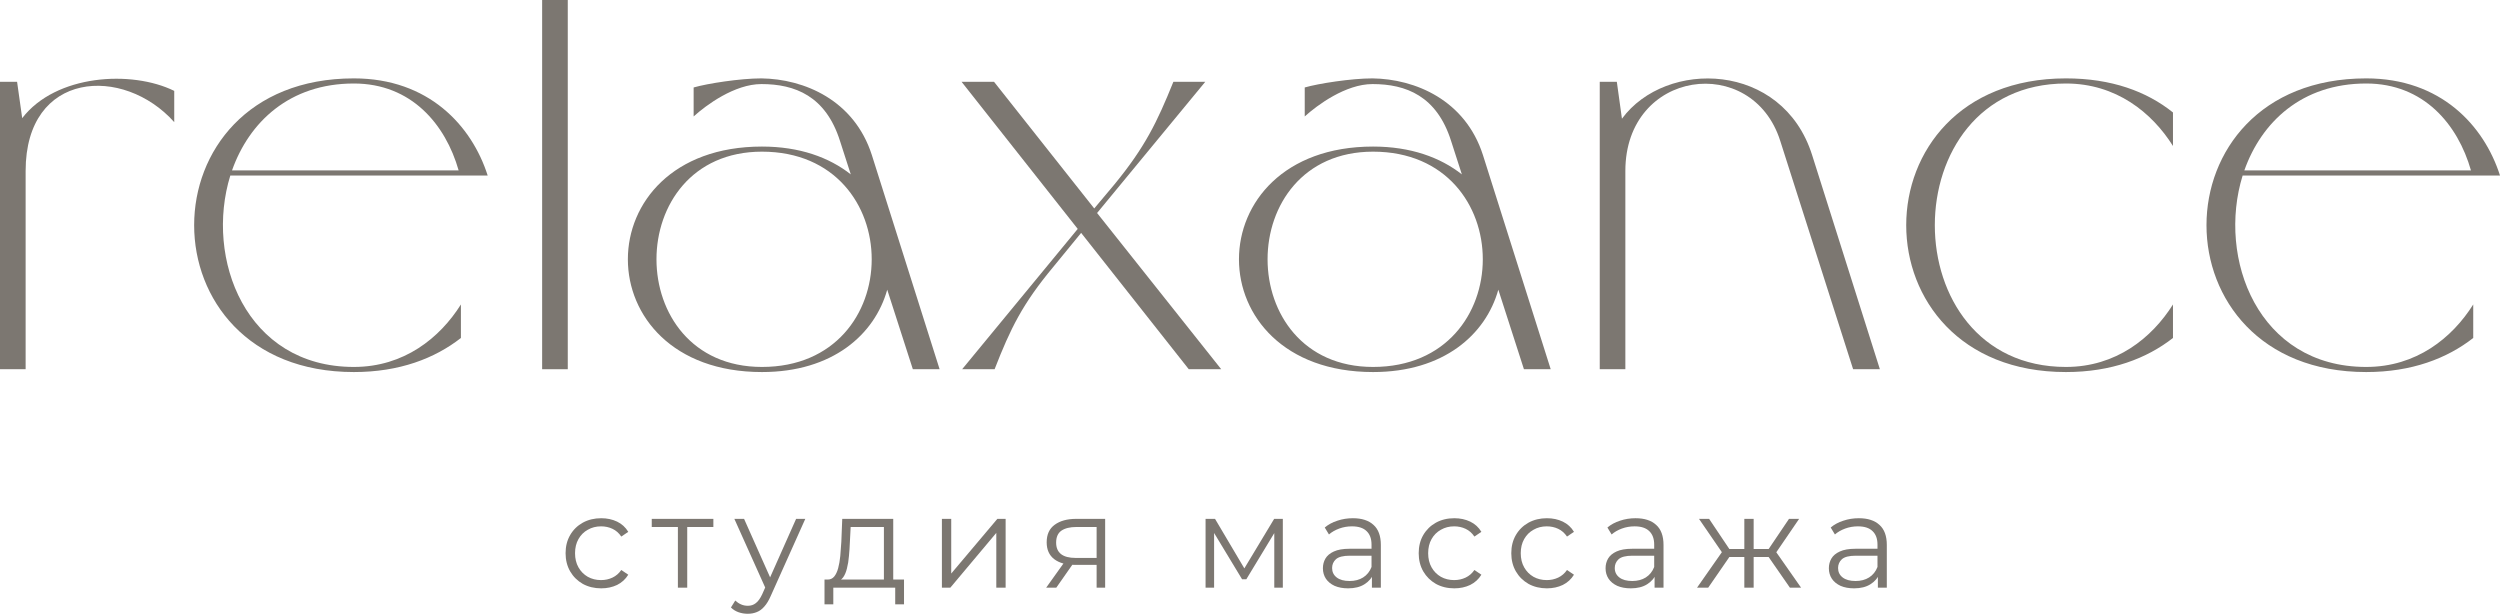 <?xml version="1.0" encoding="UTF-8"?> <svg xmlns="http://www.w3.org/2000/svg" width="167" height="41" viewBox="0 0 167 41" fill="none"><path d="M1.712 11.421V24.664H0V5.464H1.141L1.483 7.892C3.727 4.971 8.786 4.667 11.639 6.071V8.158C8.254 4.364 1.712 4.705 1.712 11.421Z" fill="#7C7771"></path><path d="M23.638 24.512C26.985 24.512 29.382 22.577 30.789 20.338V22.577C29.039 23.943 26.681 24.853 23.638 24.853C9.413 24.853 9.413 5.236 23.638 5.236C28.621 5.236 31.512 8.386 32.577 11.725H15.385C13.673 17.265 16.412 24.512 23.638 24.512ZM15.499 11.383H30.637C29.762 8.31 27.48 5.578 23.638 5.578C19.34 5.578 16.64 8.158 15.499 11.383Z" fill="#7C7771"></path><path d="M36.215 24.664V0H37.927V24.664H36.215Z" fill="#7C7771"></path><path d="M50.861 5.236C53.714 5.274 57.061 6.678 58.24 10.359L62.766 24.664H60.978L59.267 19.352C58.43 22.349 55.615 24.853 50.899 24.853C38.956 24.853 38.956 9.79 50.899 9.79C53.409 9.79 55.387 10.511 56.832 11.649L56.11 9.41C55.159 6.413 53.105 5.616 50.861 5.616C49.073 5.616 47.171 7.02 46.335 7.779V5.843C47.248 5.578 49.453 5.236 50.861 5.236ZM50.899 24.512C60.674 24.512 60.674 10.131 50.899 10.131C41.504 10.131 41.504 24.512 50.899 24.512Z" fill="#7C7771"></path><path d="M64.233 5.464H66.401L73.095 13.925L74.464 12.294C76.48 9.828 77.279 8.196 78.382 5.464H80.512L73.285 14.229L81.577 24.664H79.409L72.22 15.557L70.356 17.834C68.302 20.3 67.504 21.932 66.439 24.664H64.271L71.992 15.291L64.233 5.464Z" fill="#7C7771"></path><path d="M91.682 5.236C94.534 5.274 97.882 6.678 99.061 10.359L103.587 24.664H101.799L100.088 19.352C99.251 22.349 96.436 24.853 91.72 24.853C79.777 24.853 79.777 9.79 91.72 9.79C94.23 9.79 96.208 10.511 97.653 11.649L96.931 9.41C95.98 6.413 93.926 5.616 91.682 5.616C89.894 5.616 87.993 7.02 87.156 7.779V5.843C88.069 5.578 90.275 5.236 91.682 5.236ZM91.72 24.512C101.495 24.512 101.495 10.131 91.72 10.131C82.325 10.131 82.325 24.512 91.72 24.512Z" fill="#7C7771"></path><path d="M108.574 11.421V24.664H106.863V5.464H108.004L108.346 7.93C111.275 3.946 119.072 4.098 121.05 10.359L125.576 24.664H123.788L118.92 9.41C117.056 3.529 108.574 4.629 108.574 11.421Z" fill="#7C7771"></path><path d="M138.004 24.512C141.351 24.512 143.747 22.577 145.155 20.338V22.577C143.405 23.943 141.047 24.853 138.004 24.853C123.779 24.853 123.779 5.236 138.004 5.236C141.047 5.236 143.405 6.109 145.155 7.513V9.752C143.747 7.513 141.351 5.578 138.004 5.578C126.327 5.578 126.327 24.512 138.004 24.512Z" fill="#7C7771"></path><path d="M158.062 24.512C161.409 24.512 163.805 22.577 165.212 20.338V22.577C163.463 23.943 161.105 24.853 158.062 24.853C143.837 24.853 143.837 5.236 158.062 5.236C163.044 5.236 165.935 8.386 167 11.725H149.808C148.096 17.265 150.835 24.512 158.062 24.512ZM149.922 11.383H165.06C164.185 8.31 161.903 5.578 158.062 5.578C153.764 5.578 151.063 8.158 149.922 11.383Z" fill="#7C7771"></path><path d="M40.16 39.301C39.704 39.301 39.294 39.202 38.931 39.004C38.574 38.799 38.293 38.522 38.089 38.172C37.884 37.816 37.781 37.41 37.781 36.955C37.781 36.493 37.884 36.088 38.089 35.737C38.293 35.387 38.574 35.113 38.931 34.914C39.294 34.716 39.704 34.617 40.16 34.617C40.552 34.617 40.906 34.693 41.222 34.844C41.538 34.996 41.787 35.224 41.968 35.527L41.503 35.843C41.345 35.609 41.149 35.437 40.915 35.326C40.681 35.215 40.426 35.16 40.151 35.16C39.824 35.16 39.528 35.235 39.265 35.387C39.001 35.533 38.794 35.74 38.642 36.009C38.489 36.277 38.413 36.593 38.413 36.955C38.413 37.316 38.489 37.632 38.642 37.9C38.794 38.169 39.001 38.379 39.265 38.531C39.528 38.677 39.824 38.75 40.151 38.75C40.426 38.75 40.681 38.694 40.915 38.583C41.149 38.472 41.345 38.303 41.503 38.075L41.968 38.391C41.787 38.688 41.538 38.916 41.222 39.074C40.906 39.225 40.552 39.301 40.16 39.301Z" fill="#7C7771"></path><path d="M45.283 39.258V35.037L45.441 35.203H43.537V34.66H47.653V35.203H45.749L45.907 35.037V39.258H45.283Z" fill="#7C7771"></path><path d="M49.95 41C49.733 41 49.526 40.965 49.327 40.895C49.134 40.825 48.967 40.72 48.827 40.58L49.116 40.116C49.233 40.227 49.359 40.311 49.494 40.37C49.634 40.434 49.789 40.466 49.959 40.466C50.164 40.466 50.339 40.407 50.485 40.291C50.638 40.18 50.781 39.981 50.916 39.695L51.214 39.021L51.284 38.925L53.18 34.66H53.794L51.486 39.809C51.357 40.107 51.214 40.343 51.056 40.518C50.904 40.694 50.737 40.816 50.556 40.886C50.374 40.962 50.172 41 49.95 41ZM51.179 39.389L49.055 34.66H49.704L51.583 38.881L51.179 39.389Z" fill="#7C7771"></path><path d="M59.045 38.96V35.203H56.824L56.771 36.228C56.76 36.537 56.739 36.841 56.71 37.139C56.687 37.436 56.643 37.711 56.578 37.962C56.52 38.207 56.435 38.408 56.324 38.566C56.212 38.718 56.069 38.805 55.894 38.828L55.27 38.715C55.452 38.72 55.601 38.656 55.718 38.522C55.835 38.382 55.926 38.192 55.99 37.953C56.054 37.714 56.101 37.442 56.131 37.139C56.16 36.829 56.183 36.514 56.201 36.193L56.262 34.66H59.668V38.96H59.045ZM55.077 40.37V38.715H60.388V40.37H59.8V39.258H55.665V40.37H55.077Z" fill="#7C7771"></path><path d="M62.919 39.258V34.66H63.542V38.312L66.623 34.66H67.176V39.258H66.553V35.597L63.48 39.258H62.919Z" fill="#7C7771"></path><path d="M73.254 39.258V37.602L73.368 37.734H71.806C71.215 37.734 70.752 37.605 70.419 37.349C70.085 37.092 69.918 36.718 69.918 36.228C69.918 35.702 70.097 35.311 70.454 35.054C70.811 34.792 71.288 34.66 71.885 34.66H73.824V39.258H73.254ZM69.883 39.258L71.147 37.489H71.797L70.559 39.258H69.883ZM73.254 37.419V35.019L73.368 35.203H71.902C71.475 35.203 71.141 35.285 70.901 35.449C70.668 35.612 70.55 35.878 70.55 36.245C70.55 36.928 70.986 37.27 71.858 37.27H73.368L73.254 37.419Z" fill="#7C7771"></path><path d="M80.532 39.258V34.66H81.164L83.253 38.189H82.989L85.114 34.66H85.693V39.258H85.122V35.37L85.236 35.422L83.253 38.697H82.972L80.971 35.387L81.102 35.361V39.258H80.532Z" fill="#7C7771"></path><path d="M91.644 39.258V38.242L91.618 38.075V36.377C91.618 35.986 91.507 35.685 91.284 35.475C91.068 35.265 90.743 35.16 90.31 35.16C90.012 35.16 89.728 35.209 89.459 35.308C89.189 35.408 88.961 35.539 88.774 35.702L88.493 35.238C88.727 35.04 89.008 34.888 89.336 34.783C89.663 34.672 90.009 34.617 90.371 34.617C90.968 34.617 91.428 34.766 91.75 35.063C92.077 35.355 92.241 35.802 92.241 36.403V39.258H91.644ZM90.055 39.301C89.71 39.301 89.409 39.246 89.151 39.135C88.9 39.018 88.707 38.861 88.572 38.662C88.438 38.458 88.37 38.224 88.37 37.962C88.37 37.722 88.426 37.506 88.537 37.314C88.654 37.115 88.841 36.958 89.099 36.841C89.362 36.718 89.713 36.657 90.152 36.657H91.741V37.121H90.17C89.725 37.121 89.415 37.2 89.239 37.357C89.07 37.515 88.985 37.711 88.985 37.944C88.985 38.207 89.087 38.417 89.292 38.575C89.497 38.732 89.784 38.811 90.152 38.811C90.503 38.811 90.805 38.732 91.056 38.575C91.314 38.411 91.501 38.178 91.618 37.874L91.758 38.303C91.641 38.607 91.436 38.849 91.144 39.03C90.857 39.211 90.494 39.301 90.055 39.301Z" fill="#7C7771"></path><path d="M97.148 39.301C96.691 39.301 96.282 39.202 95.919 39.004C95.562 38.799 95.281 38.522 95.076 38.172C94.871 37.816 94.769 37.41 94.769 36.955C94.769 36.493 94.871 36.088 95.076 35.737C95.281 35.387 95.562 35.113 95.919 34.914C96.282 34.716 96.691 34.617 97.148 34.617C97.54 34.617 97.894 34.693 98.21 34.844C98.526 34.996 98.775 35.224 98.956 35.527L98.491 35.843C98.333 35.609 98.137 35.437 97.903 35.326C97.668 35.215 97.414 35.16 97.139 35.16C96.811 35.16 96.516 35.235 96.252 35.387C95.989 35.533 95.781 35.74 95.629 36.009C95.477 36.277 95.401 36.593 95.401 36.955C95.401 37.316 95.477 37.632 95.629 37.9C95.781 38.169 95.989 38.379 96.252 38.531C96.516 38.677 96.811 38.75 97.139 38.75C97.414 38.75 97.668 38.694 97.903 38.583C98.137 38.472 98.333 38.303 98.491 38.075L98.956 38.391C98.775 38.688 98.526 38.916 98.21 39.074C97.894 39.225 97.54 39.301 97.148 39.301Z" fill="#7C7771"></path><path d="M103.333 39.301C102.877 39.301 102.467 39.202 102.104 39.004C101.747 38.799 101.466 38.522 101.262 38.172C101.057 37.816 100.954 37.41 100.954 36.955C100.954 36.493 101.057 36.088 101.262 35.737C101.466 35.387 101.747 35.113 102.104 34.914C102.467 34.716 102.877 34.617 103.333 34.617C103.725 34.617 104.079 34.693 104.395 34.844C104.711 34.996 104.96 35.224 105.141 35.527L104.676 35.843C104.518 35.609 104.322 35.437 104.088 35.326C103.854 35.215 103.599 35.16 103.324 35.16C102.997 35.16 102.701 35.235 102.438 35.387C102.174 35.533 101.967 35.74 101.815 36.009C101.662 36.277 101.586 36.593 101.586 36.955C101.586 37.316 101.662 37.632 101.815 37.9C101.967 38.169 102.174 38.379 102.438 38.531C102.701 38.677 102.997 38.75 103.324 38.75C103.599 38.75 103.854 38.694 104.088 38.583C104.322 38.472 104.518 38.303 104.676 38.075L105.141 38.391C104.96 38.688 104.711 38.916 104.395 39.074C104.079 39.225 103.725 39.301 103.333 39.301Z" fill="#7C7771"></path><path d="M110.526 39.258V38.242L110.5 38.075V36.377C110.5 35.986 110.388 35.685 110.166 35.475C109.949 35.265 109.625 35.16 109.192 35.16C108.893 35.16 108.609 35.209 108.34 35.308C108.071 35.408 107.843 35.539 107.656 35.702L107.375 35.238C107.609 35.04 107.89 34.888 108.217 34.783C108.545 34.672 108.89 34.617 109.253 34.617C109.85 34.617 110.309 34.766 110.631 35.063C110.959 35.355 111.123 35.802 111.123 36.403V39.258H110.526ZM108.937 39.301C108.592 39.301 108.291 39.246 108.033 39.135C107.781 39.018 107.588 38.861 107.454 38.662C107.319 38.458 107.252 38.224 107.252 37.962C107.252 37.722 107.308 37.506 107.419 37.314C107.536 37.115 107.723 36.958 107.98 36.841C108.244 36.718 108.595 36.657 109.034 36.657H110.622V37.121H109.051C108.607 37.121 108.296 37.2 108.121 37.357C107.951 37.515 107.866 37.711 107.866 37.944C107.866 38.207 107.969 38.417 108.174 38.575C108.378 38.732 108.665 38.811 109.034 38.811C109.385 38.811 109.686 38.732 109.938 38.575C110.195 38.411 110.383 38.178 110.5 37.874L110.64 38.303C110.523 38.607 110.318 38.849 110.026 39.03C109.739 39.211 109.376 39.301 108.937 39.301Z" fill="#7C7771"></path><path d="M119.567 39.258L117.987 36.981L118.505 36.674L120.313 39.258H119.567ZM116.951 37.209V36.674H118.408V37.209H116.951ZM118.566 37.025L117.969 36.937L119.505 34.66H120.181L118.566 37.025ZM114.107 39.258H113.361L115.169 36.674L115.678 36.981L114.107 39.258ZM117.144 39.258H116.521V34.66H117.144V39.258ZM116.714 37.209H115.266V36.674H116.714V37.209ZM115.116 37.025L113.493 34.66H114.169L115.696 36.937L115.116 37.025Z" fill="#7C7771"></path><path d="M125.442 39.258V38.242L125.416 38.075V36.377C125.416 35.986 125.305 35.685 125.082 35.475C124.866 35.265 124.541 35.16 124.108 35.16C123.81 35.16 123.526 35.209 123.257 35.308C122.988 35.408 122.759 35.539 122.572 35.702L122.291 35.238C122.525 35.04 122.806 34.888 123.134 34.783C123.461 34.672 123.807 34.617 124.17 34.617C124.766 34.617 125.226 34.766 125.548 35.063C125.875 35.355 126.039 35.802 126.039 36.403V39.258H125.442ZM123.854 39.301C123.508 39.301 123.207 39.246 122.949 39.135C122.698 39.018 122.505 38.861 122.37 38.662C122.236 38.458 122.168 38.224 122.168 37.962C122.168 37.722 122.224 37.506 122.335 37.314C122.452 37.115 122.639 36.958 122.897 36.841C123.16 36.718 123.511 36.657 123.95 36.657H125.539V37.121H123.968C123.523 37.121 123.213 37.2 123.037 37.357C122.868 37.515 122.783 37.711 122.783 37.944C122.783 38.207 122.885 38.417 123.09 38.575C123.295 38.732 123.581 38.811 123.95 38.811C124.301 38.811 124.603 38.732 124.854 38.575C125.112 38.411 125.299 38.178 125.416 37.874L125.556 38.303C125.439 38.607 125.235 38.849 124.942 39.03C124.655 39.211 124.292 39.301 123.854 39.301Z" fill="#7C7771"></path></svg> 
